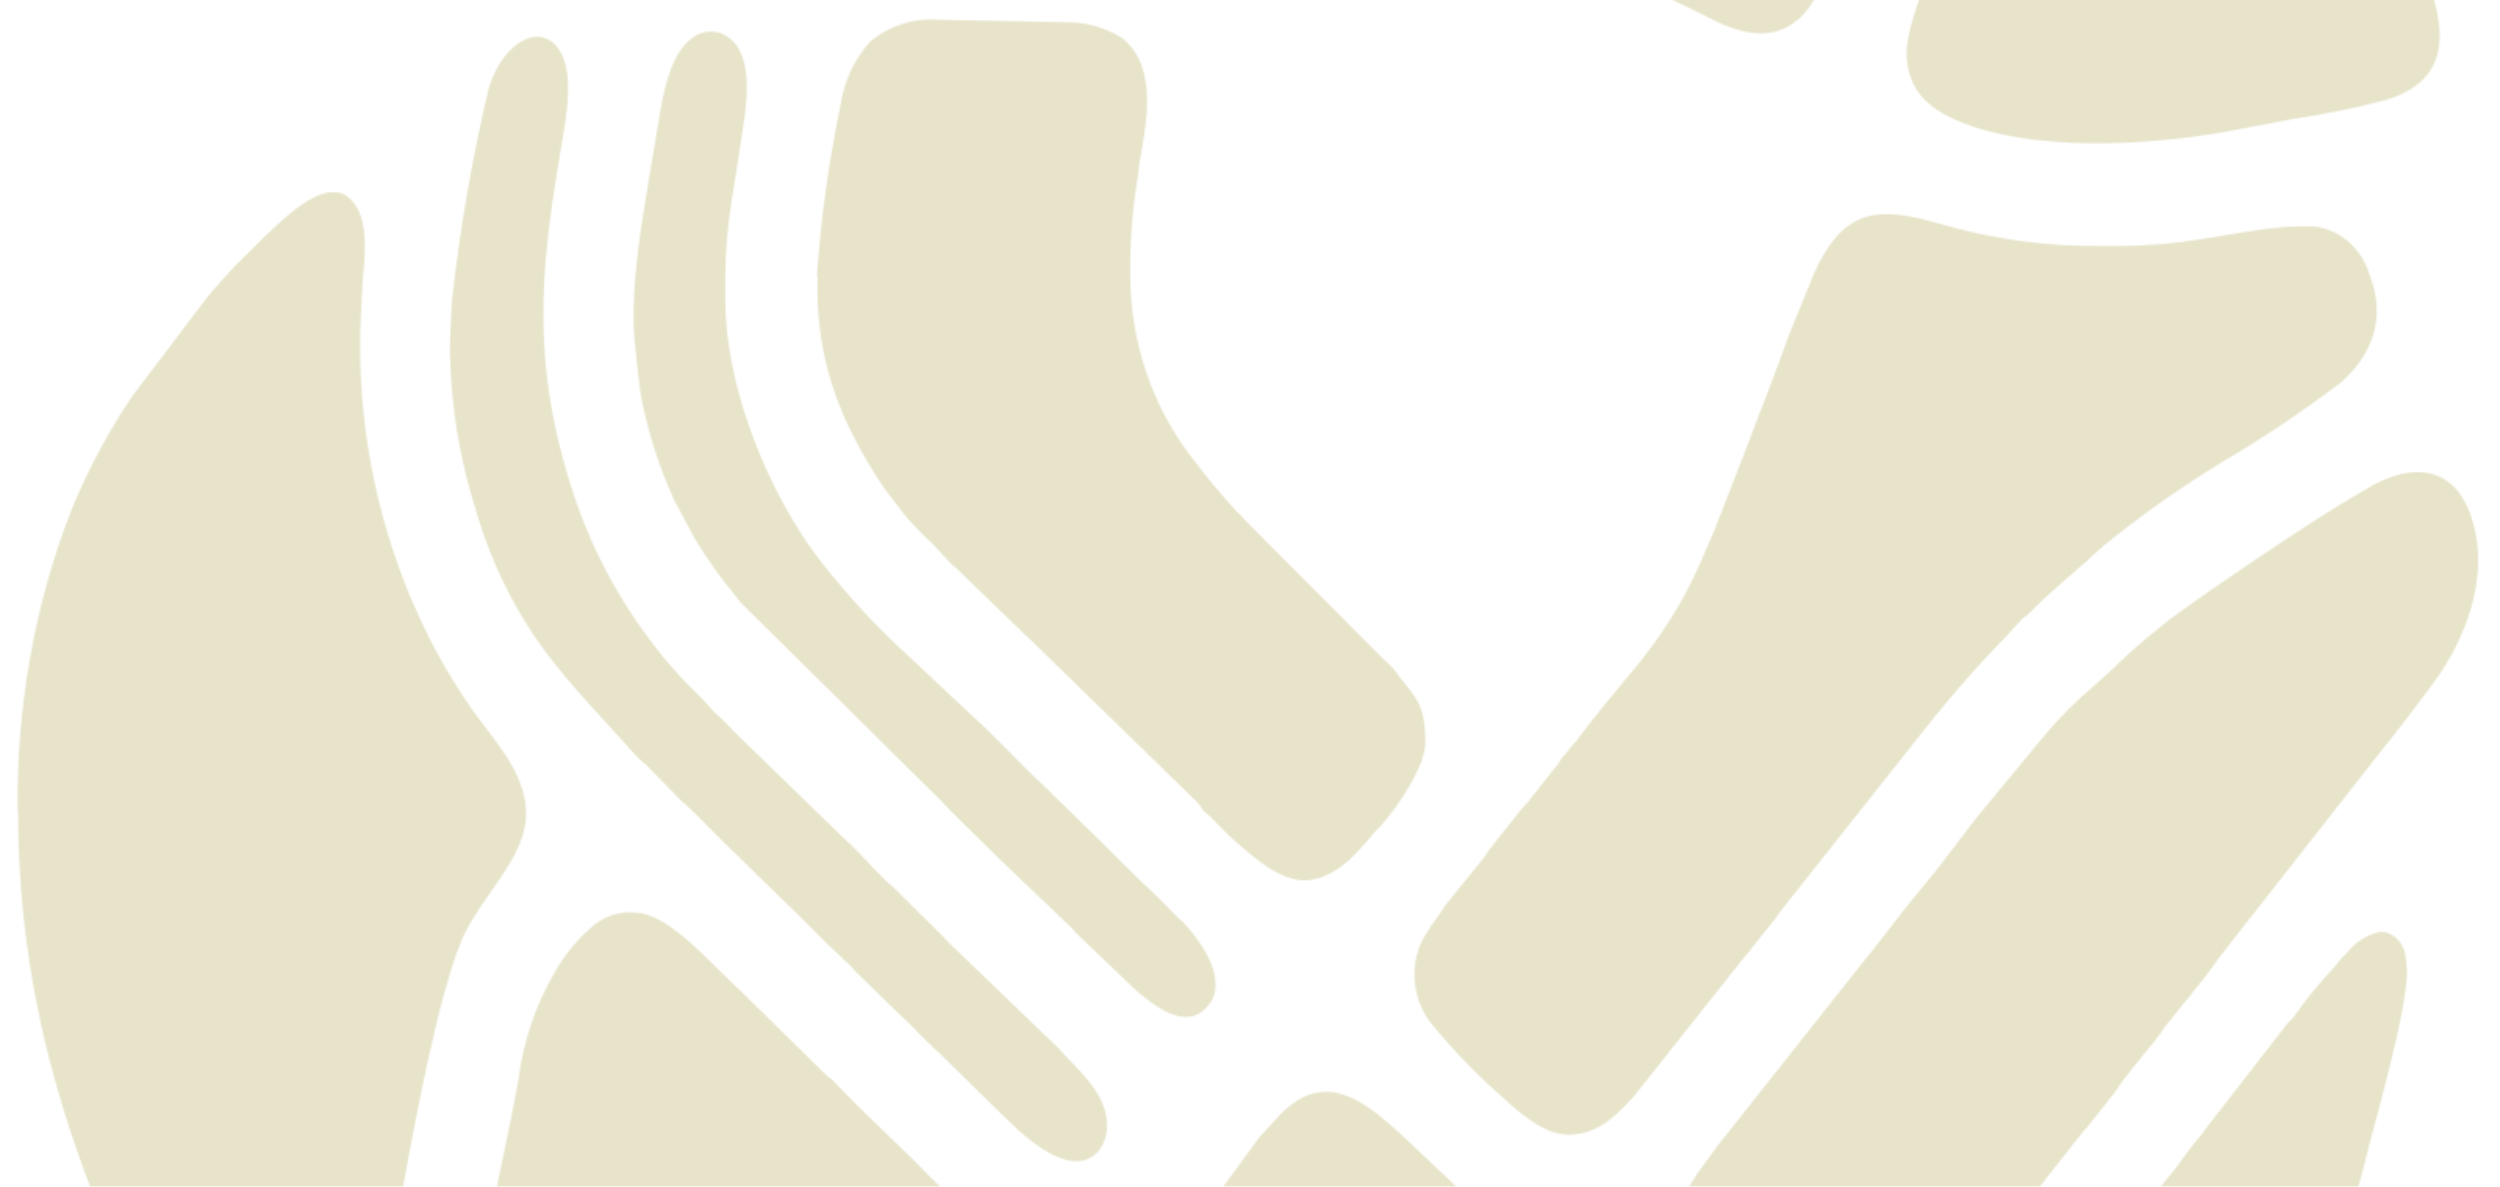 <svg id="pattern" viewBox="0 0 1599 759" fill="none" xmlns="http://www.w3.org/2000/svg">
<mask id="mask0_1528_235" style="mask-type:luminance" maskUnits="userSpaceOnUse" x="11" y="-262" width="1575" height="1552">
<path d="M742.131 1289.64L750.696 1289.82C763.284 1290.07 776.29 1283.33 776.099 1269.79C775.909 1256.25 760.166 1237 751.502 1229.71C749.701 1227.37 747.775 1225.15 745.735 1223.06L635.083 1115.18L631.633 1111.9L615.427 1096.43C610.834 1092.55 606.74 1087.53 602.147 1083.66C572.081 1058.16 550.936 1058.31 525.089 1090.83L518.305 1099.87C498.11 1130.91 467.506 1155.19 491.507 1182.17C583.673 1237.14 608.109 1265.74 714.13 1286.33C723.42 1288 732.768 1289.1 742.131 1289.64ZM405.166 205.584C405.304 215.339 408.604 244.661 409.853 252.832C414.355 276.212 421.611 298.927 431.433 320.381L444.357 344.504C452.205 357.499 460.967 369.799 470.558 381.283C472.207 383.774 474.147 386.013 476.325 387.938L600.389 510.659C610.233 521.182 628.74 538.877 640.353 550.468L681.444 589.725L684.371 592.537C685.658 593.664 686.82 594.959 687.83 596.393L726.097 632.955C736.538 641.883 757.418 659.626 771.443 644.648C787.207 628.672 768.586 602.829 758.108 591.261C755.799 588.461 754.039 587.966 751.73 585.167L740.115 573.461C723.917 558.566 709.361 543.016 693.155 527.547L667.112 502.129C654.363 490.4 635.716 470.064 623.079 459.026L581.266 419.755C560.983 401.379 542.159 381.074 525.021 359.083C519.833 352.443 514.982 345.489 510.493 338.256C489.392 304.791 464.67 248.537 463.893 193.222C463.216 145.022 468.169 130.436 474.371 87.307C477.025 70.61 482.855 37.684 467.201 24.865C463.607 21.868 459.281 20.203 454.859 20.114C450.438 20.026 446.156 21.519 442.644 24.373C429.677 33.866 424.823 55.452 421.597 75.466C417.423 101.426 409.46 144.06 406.943 170.512C405.805 182.102 405.212 193.77 405.165 205.469L405.166 205.584ZM287.758 226.179C288.484 260.479 294.188 294.61 304.651 327.25C315.854 365.7 334.734 401.083 359.847 430.694L366.248 438.394C379.565 453.805 393.486 468.196 406.906 483.609C409.834 486.421 411.5 487.487 414.427 490.299L435.361 511.829C445.174 520.171 454.502 530.684 463.703 539.473L514.114 588.669C521.023 595.806 528.661 603.531 536.079 610.219C538.291 612.602 540.631 614.833 543.084 616.899C544.372 618.024 545.533 619.32 546.543 620.754L575.513 648.984C581.883 654.504 587.127 660.69 593.503 666.669C595.893 669.204 598.406 671.592 601.031 673.818L643.914 715.865C646.539 718.091 649.052 720.478 651.442 723.014C663.032 732.998 686.721 752.403 701.977 736.99C704.055 734.582 705.66 731.715 706.697 728.562C707.734 725.409 708.181 722.035 708.011 718.64C707.729 698.557 687.491 682.433 676.38 669.82L604.542 600.691C603.686 599.474 602.7 598.375 601.608 597.42L570.853 566.974C569.077 565.332 569.085 565.906 567.41 564.151C558.104 555.246 550.022 545.332 540.726 537.115L472.33 470.693C468.253 466.825 463.637 461.34 459.044 457.462C456.784 455.402 454.65 453.175 452.658 450.795C450.475 448.276 448.168 445.893 445.75 443.658C436.928 435.056 428.597 425.845 420.812 416.083L415.03 408.395C392.799 378.842 375.664 345.058 364.531 308.83C341.2 234.133 344.934 176.843 357.604 102.178C360.234 83.759 368.35 52.027 358.915 33.94C347.165 12.595 322.187 26.206 312.899 55.276C302.06 100.581 294.058 146.766 288.95 193.505C288.577 203.708 287.61 215.621 287.753 225.835L287.758 226.179ZM618.264 990.014C618.936 1003.71 624.33 1016.76 633.321 1026.46C644.987 1041.83 662.305 1055.72 674.458 1069.04C688.38 1083.43 709.818 1104.17 725.393 1118.82L822.779 1214.96C824.017 1216.41 825.384 1217.7 826.857 1218.83C840.143 1232.06 867.47 1260.83 885.734 1261.2C892.719 1261.88 899.696 1260.73 906.104 1257.85C912.513 1254.97 918.174 1250.44 922.636 1244.61C926.592 1239.87 930.561 1236.05 934.423 1231.89C935.988 1229.48 937.678 1227.18 939.483 1224.99L955.799 1204.2C965.956 1192.94 979.873 1170.27 979.641 1153.74C979.336 1132.05 965.434 1119.04 955.573 1107.37L882.341 1034.43L879.413 1031.61L867.283 1019.9C858.59 1010.54 839.471 993.297 831.408 984.76C829.611 982.774 827.689 980.933 825.657 979.252C821.572 974.811 818.122 971.529 814.043 967.547L779.818 932.443C756.107 911.431 725.208 870.657 695.675 883.145C690.593 885.405 685.816 888.394 681.462 892.039L630.769 954.928C627.734 959.625 625.111 964.643 622.933 969.915C619.964 975.997 618.262 982.78 617.951 989.778L618.264 990.014ZM761.42 804.954C761.21 815.84 764.385 826.601 770.409 835.422C782.456 851.152 795.673 865.735 809.911 879.008L813.988 882.875L929.866 995.681C931.643 997.322 932.175 998.48 933.952 1000.12L938.029 1003.99L942.63 1008.44L955.91 1021.21C956.977 1022.99 958.371 1024.51 959.995 1025.65L964.073 1029.52C965.857 1031.74 966.373 1031.75 968.158 1033.96C986.665 1051.66 1010.04 1078.17 1033.98 1078.65C1040.65 1078.77 1047.15 1076.84 1052.78 1073.06C1062.54 1066.54 1071.12 1058.08 1078.11 1048.1C1082.07 1043.36 1086.03 1039.08 1089.88 1033.76C1097.17 1024.16 1104.47 1015.12 1111.75 1004.95C1125.69 983.54 1131.82 964.733 1117.14 940.575C1108.36 925.255 1078.28 898.609 1063.73 883.747L959.197 785.28C957.412 783.065 956.277 783.042 954.596 780.828L898.457 727.731C874.738 706.146 847.562 680.82 816.585 715.307L805.307 727.587L774.946 769.199C767.092 779.005 762.224 791.365 761.002 804.601L761.42 804.954ZM1139.32 -241.042C1139.54 -225.893 1156.3 -215.232 1167.21 -209.047C1169.13 -208.094 1170.9 -206.777 1172.43 -205.157L1220.28 -176.549C1247.33 -159.715 1277.92 -140.975 1309.91 -140.335C1337.87 -139.775 1371.63 -152.637 1392.46 -138.682C1408.1 -126.895 1406.66 -103.978 1386.83 -91.181C1377.47 -85.619 1367.26 -81.941 1356.66 -80.312C1345.03 -77.674 1333.24 -75.917 1321.35 -75.054C1291.04 -73.481 1265.34 -75.143 1247.49 -45.67C1237.41 -29.122 1219.17 16.061 1219.42 34.078C1219.82 62.769 1240.6 73.51 1261.34 80.809C1310.67 97.515 1384.36 92.451 1435.07 82.109L1465.93 76.187C1486.27 73.246 1506.42 69.131 1526.31 63.858C1579.2 47.593 1559.67 0.622 1540.28 -42.56C1535.95 -52.196 1531.06 -61.53 1525.66 -70.503C1514.38 -90.583 1501.47 -109.509 1487.11 -127.034C1485.32 -129.249 1483.66 -130.315 1481.87 -132.531L1472.02 -143.513C1457.91 -157.726 1442.82 -170.689 1426.92 -182.277C1410.87 -194.461 1393.87 -204.944 1376.14 -213.583C1312.66 -243.878 1244.84 -260.13 1176.59 -261.406C1160.4 -260.927 1138.68 -257.576 1138.91 -241.279L1139.32 -241.042ZM563.81 -88.504C564.099 -67.961 580.229 -57.886 596.88 -54.799C621.491 -50.52 703.181 -51.064 736.405 -50.399L765.709 -49.812C794.932 -47.62 824.665 -45.878 853.762 -45.295C874.398 -44.882 912.694 -43.082 932.116 -40.972C955.477 -38.347 978.663 -33.546 1001.43 -26.62C1032.05 -16.847 1062.02 -4.471 1091.07 10.398C1111.86 21.139 1132.58 27.979 1151.13 11.6C1161.82 2.062 1169.57 -19.466 1174.55 -31.757C1178.24 -39.697 1181.36 -47.957 1183.9 -56.467C1199.87 -102.039 1186.97 -124.669 1150.05 -145.945C1143.18 -149.869 1136.21 -154.368 1129.25 -157.835L1096.41 -175.243C1092.24 -177.303 1087.98 -179.112 1083.65 -180.662C1076.2 -184.743 1068.5 -188.159 1060.6 -190.875C996.795 -217.049 931.755 -213.533 863.139 -214.907C832.76 -214.905 802.744 -209.463 774.241 -198.79C767.969 -197.309 761.198 -194.691 755.45 -192.626C714.398 -177.731 680.921 -167.043 638.88 -149.069C620.317 -141.921 602.303 -133.231 584.987 -123.072C576.104 -116.596 563.064 -104.925 563.291 -88.743L563.81 -88.504ZM522.981 177.196C521.573 212.769 529.644 248.368 546.184 279.541C552.068 291.191 558.707 302.369 566.047 312.981L580.022 331.158C583.48 335.014 586.93 338.295 590.491 342.153C592.115 343.945 593.863 345.592 595.718 347.076L605.563 357.599C607.235 359.73 609.173 361.585 611.313 363.106L654.189 404.579L659.416 409.502L765.464 512.818C766.996 514.484 768.37 516.319 769.564 518.292C773.634 521.586 777.092 525.442 780.543 528.838C783.995 532.234 787.452 535.975 791.523 539.383C815.853 560.407 834.827 574.67 863.054 549.994C868.251 545.036 873.138 539.692 877.683 533.996C879.253 532.09 880.952 530.321 882.766 528.705C892.923 517.436 911.935 490.281 911.714 474.559C911.391 451.606 906.793 447.384 895.142 433.039C892.219 428.563 888.68 424.617 884.662 421.356L797.088 333.44C794.904 330.922 792.598 328.54 790.18 326.303C780.851 315.791 772.15 305.865 764.053 294.918C739.438 264.151 724.955 225.155 723.1 184.646C722.27 161.544 723.675 138.493 727.292 115.892C728.312 107.766 729.341 100.215 730.98 92.102C734.682 69.23 737.671 39.69 717.441 24.14C706.486 17.448 694.232 14.036 681.92 14.25L600.716 12.624C584.933 11.272 569.411 16.119 556.862 26.317C546.507 37.479 539.707 52.123 537.438 68.148C529.959 103.85 524.953 140.224 522.462 176.956L522.981 177.196ZM276.957 1021.27C277.52 1061.32 412.867 1150.19 462.417 1086.71C464.649 1084 467.501 1081.42 469.121 1079.27C501.785 1022.45 538.671 968.85 579.41 919.021C581.485 916.194 583.722 913.518 586.105 911.01L598.458 894.506C599.227 893.107 600.182 891.85 601.294 890.777L607.473 882.755C608.462 881.207 609.582 879.77 610.817 878.463C636.664 845.938 655.66 817.636 620.869 778.964C608.083 764.596 597.125 755.542 584.349 741.978L547.225 706.012C544.29 702.741 542.623 701.56 540.316 698.875L532.781 691.152C531.004 689.51 530.488 689.5 528.712 687.858L473.066 633.165C456.248 618.258 428.33 584.082 406.042 583.636C396.885 582.836 387.862 585.529 380.464 591.27C369.842 599.85 360.886 610.697 354.093 623.21C342.36 643.445 334.702 666.362 331.622 690.451C314.462 783.268 275.477 937.946 276.641 1020.8L276.957 1021.27ZM1073.72 787C1074.61 795.436 1077.06 803.634 1080.91 811.076C1084.76 818.518 1089.93 825.044 1096.09 830.242L1109.39 844.046C1110.55 845.676 1111.17 845.688 1112.83 846.869L1136.04 869.018C1166.74 895.676 1185.64 904.43 1217.23 869.611C1228.5 856.872 1238.62 842.963 1249.27 829.638C1259.91 816.313 1271.14 800.82 1281.29 789.092C1282.58 787.669 1283.7 786.074 1284.63 784.34L1331.25 725.155C1332.22 723.759 1333.35 722.51 1334.6 721.436L1352.54 698.85C1359.81 687.522 1368.85 677.492 1377.26 666.876C1379 665.304 1378.98 664.157 1380.61 662.583C1381.9 661.125 1383.02 659.49 1383.94 657.717C1395.19 643.371 1409.2 627.36 1419.31 612.533L1522.57 480.826C1529.88 472.253 1550.03 445.58 1557.32 435.63C1576.34 409.509 1592.39 369.674 1581.57 333.777C1572.56 301.587 1549.06 295.724 1522.92 307.706C1519.62 309.22 1516.41 310.956 1513.3 312.906C1480.96 331.188 1417 374.881 1388.72 395.425C1385.86 397.548 1383.62 399.683 1380.76 401.806C1369.77 410.501 1359.23 419.864 1349.18 429.856L1329.72 447.134C1320.75 455.546 1312.3 464.613 1304.41 474.277L1270.13 515.811C1258.36 529.687 1243.19 551.527 1230.81 565.964C1216.81 582.434 1204.47 599.855 1190.98 616.106L1097.73 733.902C1087.73 748.731 1072.97 762.662 1073.3 786.533L1073.72 787ZM1006.52 1253.64L1006.6 1259.03C1006.78 1272 1019.45 1278.22 1030.91 1278.45C1057.73 1278.98 1120.32 1254.77 1142.97 1244.9L1167.99 1233.92L1180.49 1227.63C1184.47 1224.96 1188.47 1223.44 1192.36 1221.33C1200.87 1217.14 1208.23 1212.47 1216.21 1208.27L1238.92 1194.16C1242.88 1192.06 1246.68 1189.6 1250.26 1186.81C1252.08 1185.78 1253.79 1184.55 1255.37 1183.13C1257.32 1182.04 1259.2 1180.82 1260.99 1179.45L1322.18 1129.17L1349.74 1101.04L1358.77 1090.89L1371.66 1076C1389.65 1053.01 1406.29 1028.74 1421.5 1003.35C1426.54 994.728 1430.45 987.234 1434.86 978.144C1437.12 974.161 1439.17 970.026 1440.98 965.761C1451.32 943.619 1460.54 920.823 1468.6 897.476C1478.95 863.264 1489.9 828.033 1499.11 792.995L1511.57 747.353C1519.17 716.069 1539.37 648.783 1539.49 620.676C1539.48 619.643 1538.79 614.696 1538.76 612.516C1538.37 608.152 1536.55 604.047 1533.66 600.984C1530.76 597.921 1526.99 596.114 1523.05 595.91C1514.43 597.504 1506.64 602.323 1500.96 609.579C1497.89 612.471 1495.07 615.679 1492.54 619.162C1483.58 628.536 1475.31 638.689 1467.79 649.529C1466.43 651.244 1464.93 652.825 1463.32 654.258L1411.14 721.477C1409.42 723.623 1408.92 724.645 1407.19 726.791C1399.88 734.79 1394.34 744.431 1386.93 752.887L1362.8 782.693C1355.35 793.746 1347.3 804.274 1338.69 814.22L1334.74 818.959C1333.01 821.104 1332.51 822.127 1330.79 824.272L1310.52 849.91C1300.4 863.819 1288.62 877.121 1278.5 891.489C1268.39 905.857 1252.63 922.408 1242.01 937.339C1240.82 939.041 1239.49 940.626 1238.06 942.078L1221.74 962.862C1220.73 964.889 1219.39 966.687 1217.79 968.175C1206.52 980.914 1193.71 1001.31 1181.83 1014.61C1179.59 1016.74 1179.6 1017.78 1177.36 1019.91L1153.24 1050.29C1148.19 1057.76 1141.98 1064.18 1137.54 1071.09C1135.82 1073.23 1134.7 1074.24 1133.08 1076.39C1131.46 1078.54 1130.85 1079.56 1129.13 1081.7C1127.41 1083.85 1126.9 1084.87 1125.18 1087.02L1069.04 1158.52C1067.61 1160.38 1066.29 1162.34 1065.1 1164.4L1028.62 1210.83C1020.82 1221 1006.03 1240.43 1006.21 1253.17L1006.52 1253.64ZM1001.38 725.777C1022.01 726.19 1033.19 713.908 1045.08 701.182L1113.59 614.786L1117.55 610.046C1118.79 608.739 1119.91 607.302 1120.89 605.754L1135.49 587.575C1137.22 585.429 1137.21 584.856 1138.83 582.823L1232.58 464.464C1235.43 461.308 1237.04 458.587 1239.88 455.432L1243.84 450.692C1255.61 436.357 1268.61 421.932 1282.13 408.091C1283.86 406.519 1284.36 405.382 1286.09 403.811L1294.02 395.25C1295.72 394.355 1297.25 393.101 1298.51 391.554C1313.15 376.703 1330.09 363.504 1345.36 349.124C1369.4 329.654 1394.54 311.882 1420.64 295.905C1447.18 280.348 1472.87 263.129 1497.59 244.327C1516.74 227.386 1526.22 204.286 1516.03 177.006C1513.43 167.82 1508.25 159.719 1501.28 153.913C1494.3 148.107 1485.89 144.908 1477.31 144.794C1436.76 143.982 1406.12 158.513 1346.07 157.31C1310.11 157.967 1274.07 153.036 1239 142.66C1205.13 133.263 1182.31 131.199 1162.83 169.244C1162.33 170.96 1161.58 172.57 1160.63 174.018L1144.57 213.279C1135.25 239.594 1124.68 266 1114.74 292.303L1101.5 326.457C1099.8 330.209 1098.71 333.4 1097.12 337.843C1091.02 351.832 1084.94 366.855 1077.7 380.248C1067.85 398.071 1056.4 414.712 1043.54 429.93L1023.25 454.42C1022.26 455.969 1021.14 457.406 1019.91 458.713L1013.22 467.299C1010.37 470.454 1009.28 473.185 1006.53 475.884C1003.78 478.582 1002.07 481.761 999.224 484.457C998.21 485.831 997.266 487.267 996.396 488.76L976.125 514.398C974.665 515.657 973.336 517.092 972.163 518.678L951.892 544.316C951.022 545.809 950.078 547.245 949.064 548.619L924.933 578.425L918.767 587.479C916.418 590.231 914.351 593.267 912.602 596.534C906.859 605.064 904.081 615.681 904.762 626.507C905.443 637.334 909.537 647.672 916.322 655.695C930.717 673.199 946.443 689.294 963.313 703.79C970.006 710.234 987.34 725.266 1001.06 725.541L1001.38 725.777ZM11.622 520.208C11.608 572.317 18.103 624.419 30.92 675.021C43.552 724.533 61.112 772.492 83.268 817.99C99.695 849.181 105.529 860.656 124.853 892.479C139.56 915.852 155.731 938.07 173.238 958.959C184.209 968.931 186.016 972.753 201.39 973.061C219.138 973.416 226.672 944.311 229.959 928.659C239.5 873.55 272.207 639.124 300.111 591.497C302.328 587.755 304.553 584.587 306.77 580.845C329.708 546.886 351.172 525.402 323.132 482.62C316.177 472.155 309.149 463.868 302.099 453.975C288.556 434.681 276.789 413.954 266.983 392.121C242.897 338.769 230.339 280.248 230.337 221.358C230.161 208.849 231.15 198.428 231.608 186.964C232.014 171.828 236.734 148.059 228.585 133.325C213.338 105.37 180.728 141.086 168.299 152.195L149.886 170.527C143.69 177.402 138.099 183.256 132.421 190.255L84.72 253.205C69.412 275.822 56.34 300.248 45.72 326.08C22.018 386.795 10.291 452.829 11.308 519.858L11.622 520.208Z" fill="white"/>
</mask>
<g mask="url(#mask0_1528_235)">
<mask id="mask1_1528_235" style="mask-type:luminance" maskUnits="userSpaceOnUse" x="-12" y="-286" width="1630" height="1593">
<path d="M1587.16 -232.644L-11.411 -285.95L18.639 1253.58L1617.21 1306.89L1587.16 -232.644Z" fill="white"/>
</mask>
<g mask="url(#mask1_1528_235)">
<rect width="1597.12" height="1538.96" transform="matrix(-1 -0.033 -0.02 -1 1617.2 1306.88)" fill="#E7E4CA"/>
</g>
</g>
</svg>
